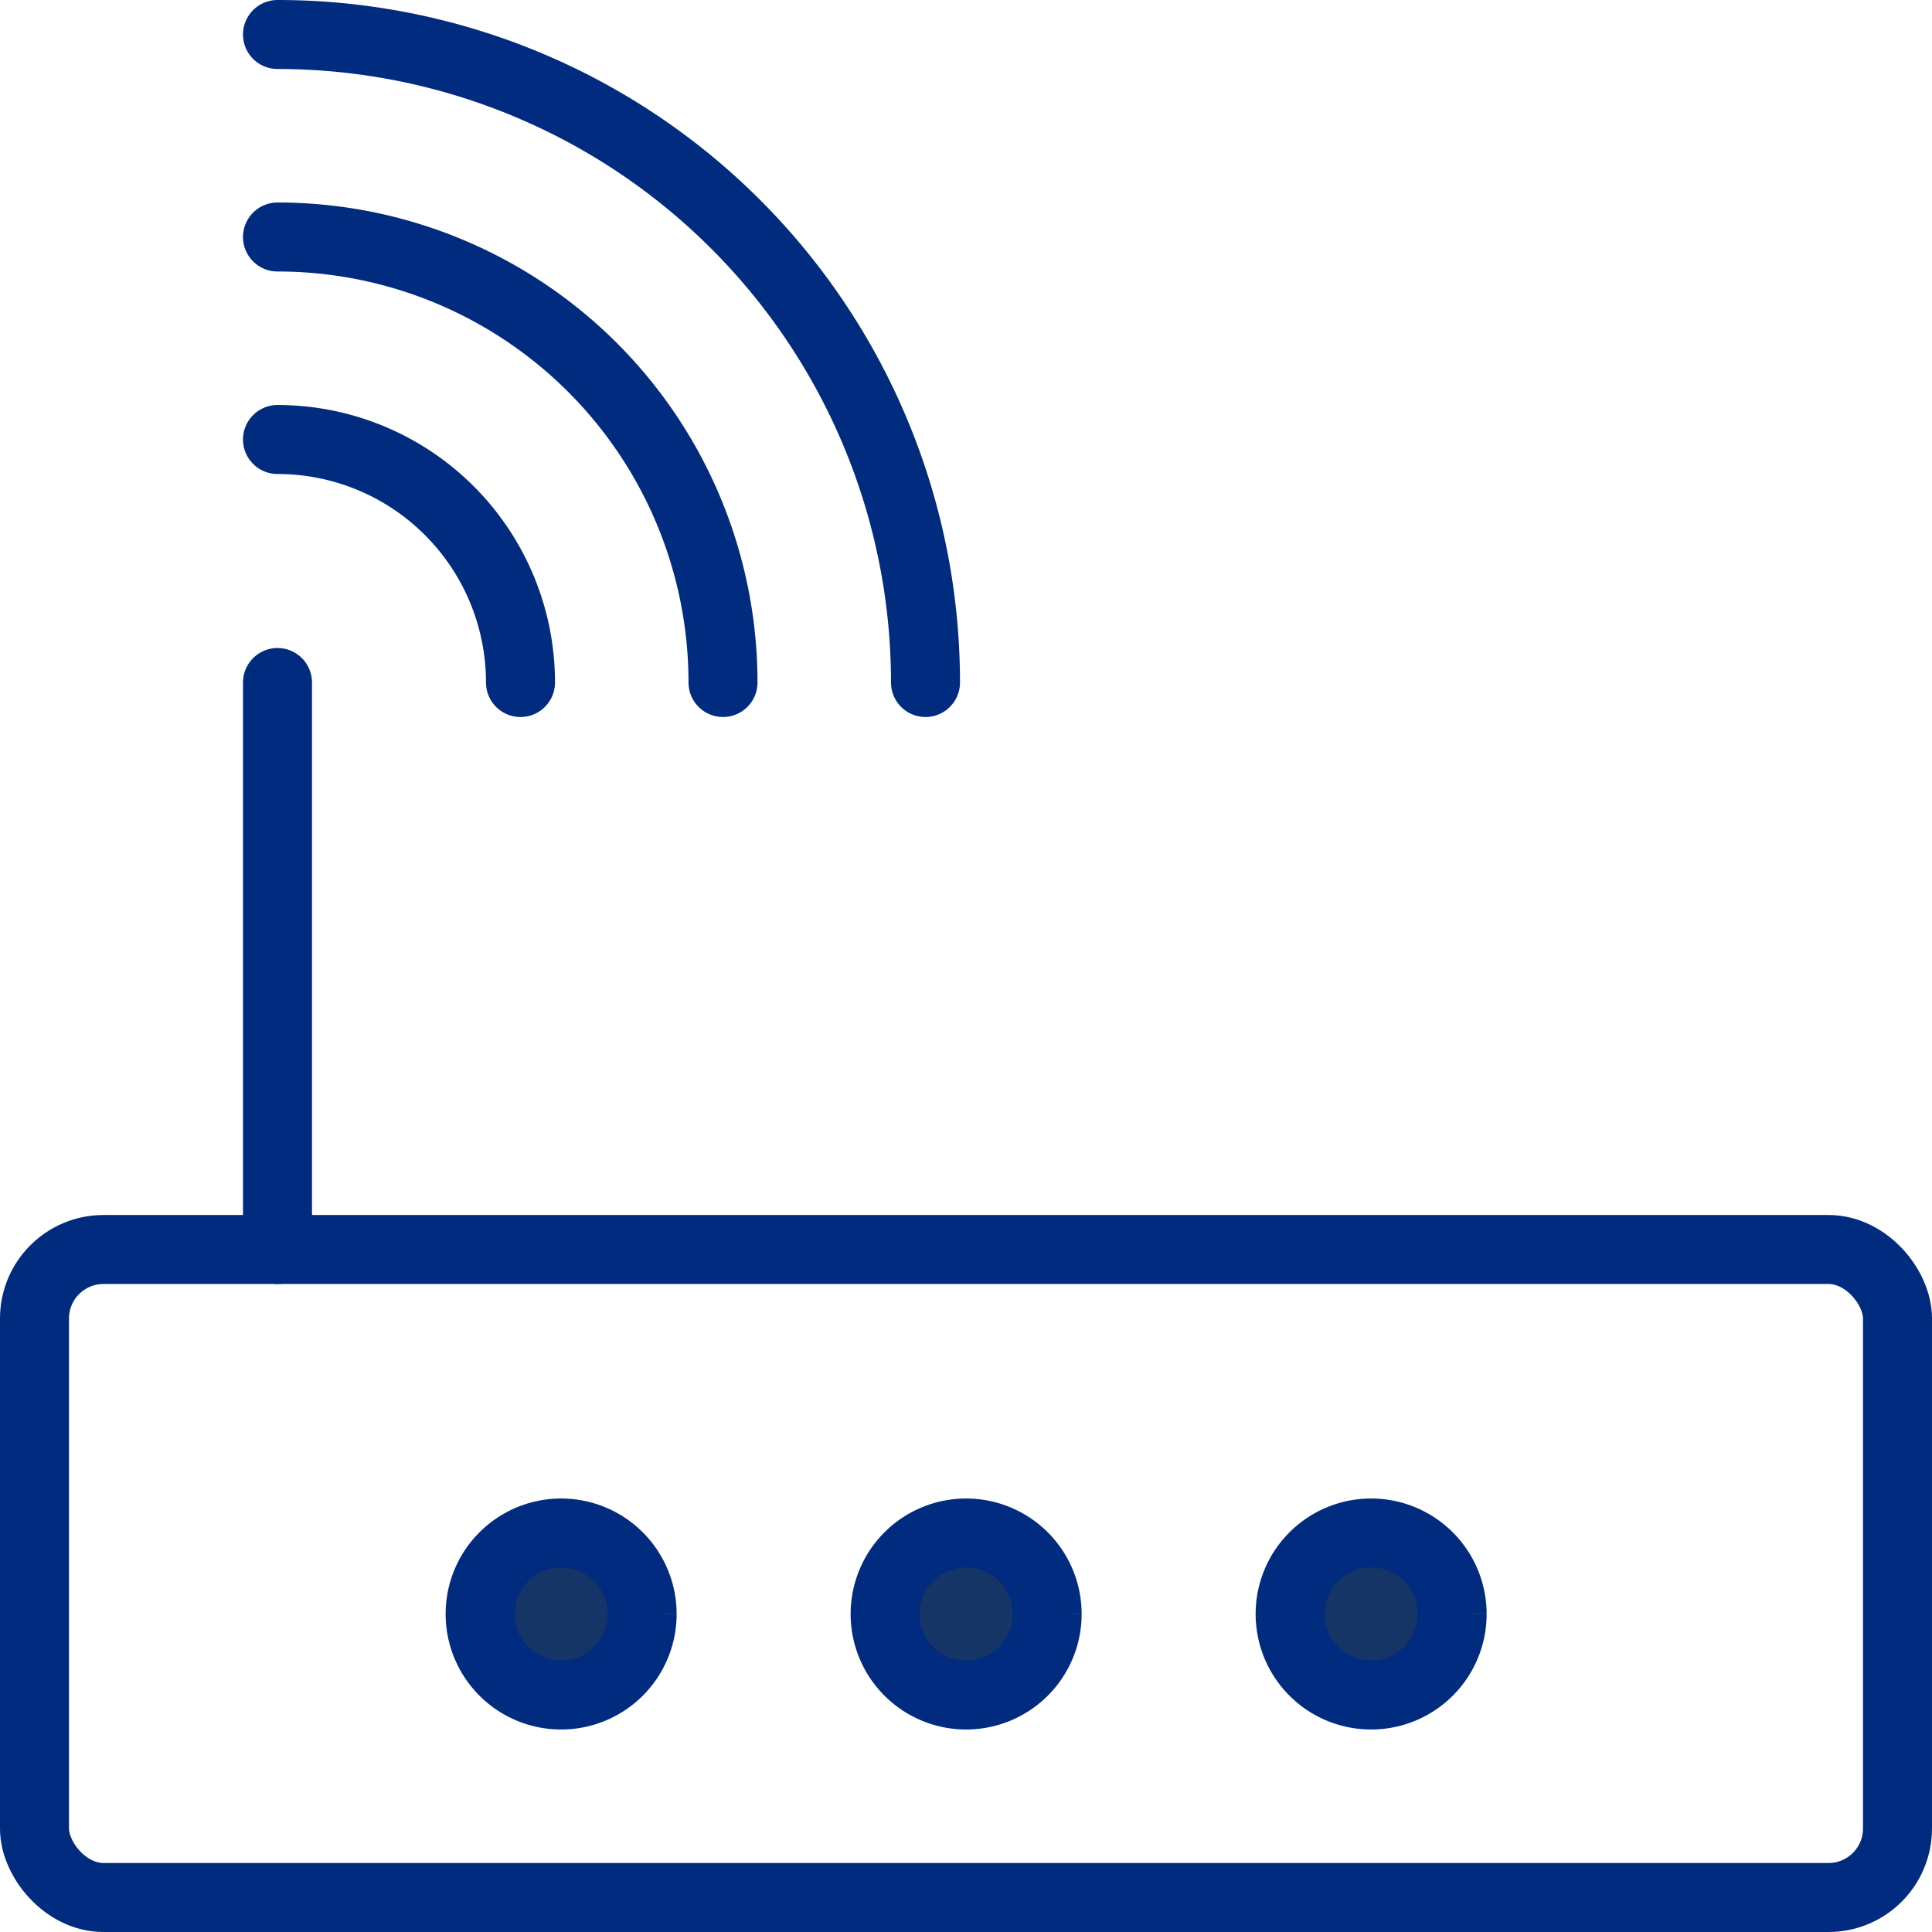 <svg xmlns="http://www.w3.org/2000/svg" width="56.004" height="56.004" viewBox="0 0 56.004 56.004"><defs><style>.a{fill:none;stroke-linecap:round;stroke-miterlimit:10;}.a,.b{stroke:#002b7f;stroke-width:2px;}.b{fill:#163567;}</style></defs><g transform="translate(-0.174 -0.174)"><rect class="a" width="54.004" height="18.784" rx="2" transform="translate(1.174 36.394)"/><line class="a" y2="16.436" transform="translate(8.218 19.958)"/><path class="a" d="M3.5,5.5a7.044,7.044,0,0,1,7.044,7.044" transform="translate(4.718 7.414)"/><path class="a" d="M3.5,3A12.913,12.913,0,0,1,16.414,15.914" transform="translate(4.718 4.044)"/><path class="a" d="M3.5.5A18.785,18.785,0,0,1,22.284,19.284" transform="translate(4.718 0.674)"/><path class="b" d="M10.7,21.348A2.348,2.348,0,1,1,8.348,19,2.349,2.349,0,0,1,10.7,21.348" transform="translate(8.088 25.612)"/><path class="b" d="M15.7,21.348A2.348,2.348,0,1,1,13.348,19,2.349,2.349,0,0,1,15.7,21.348" transform="translate(14.828 25.612)"/><path class="b" d="M20.7,21.348A2.348,2.348,0,1,1,18.348,19,2.349,2.349,0,0,1,20.7,21.348" transform="translate(21.568 25.612)"/></g></svg>
